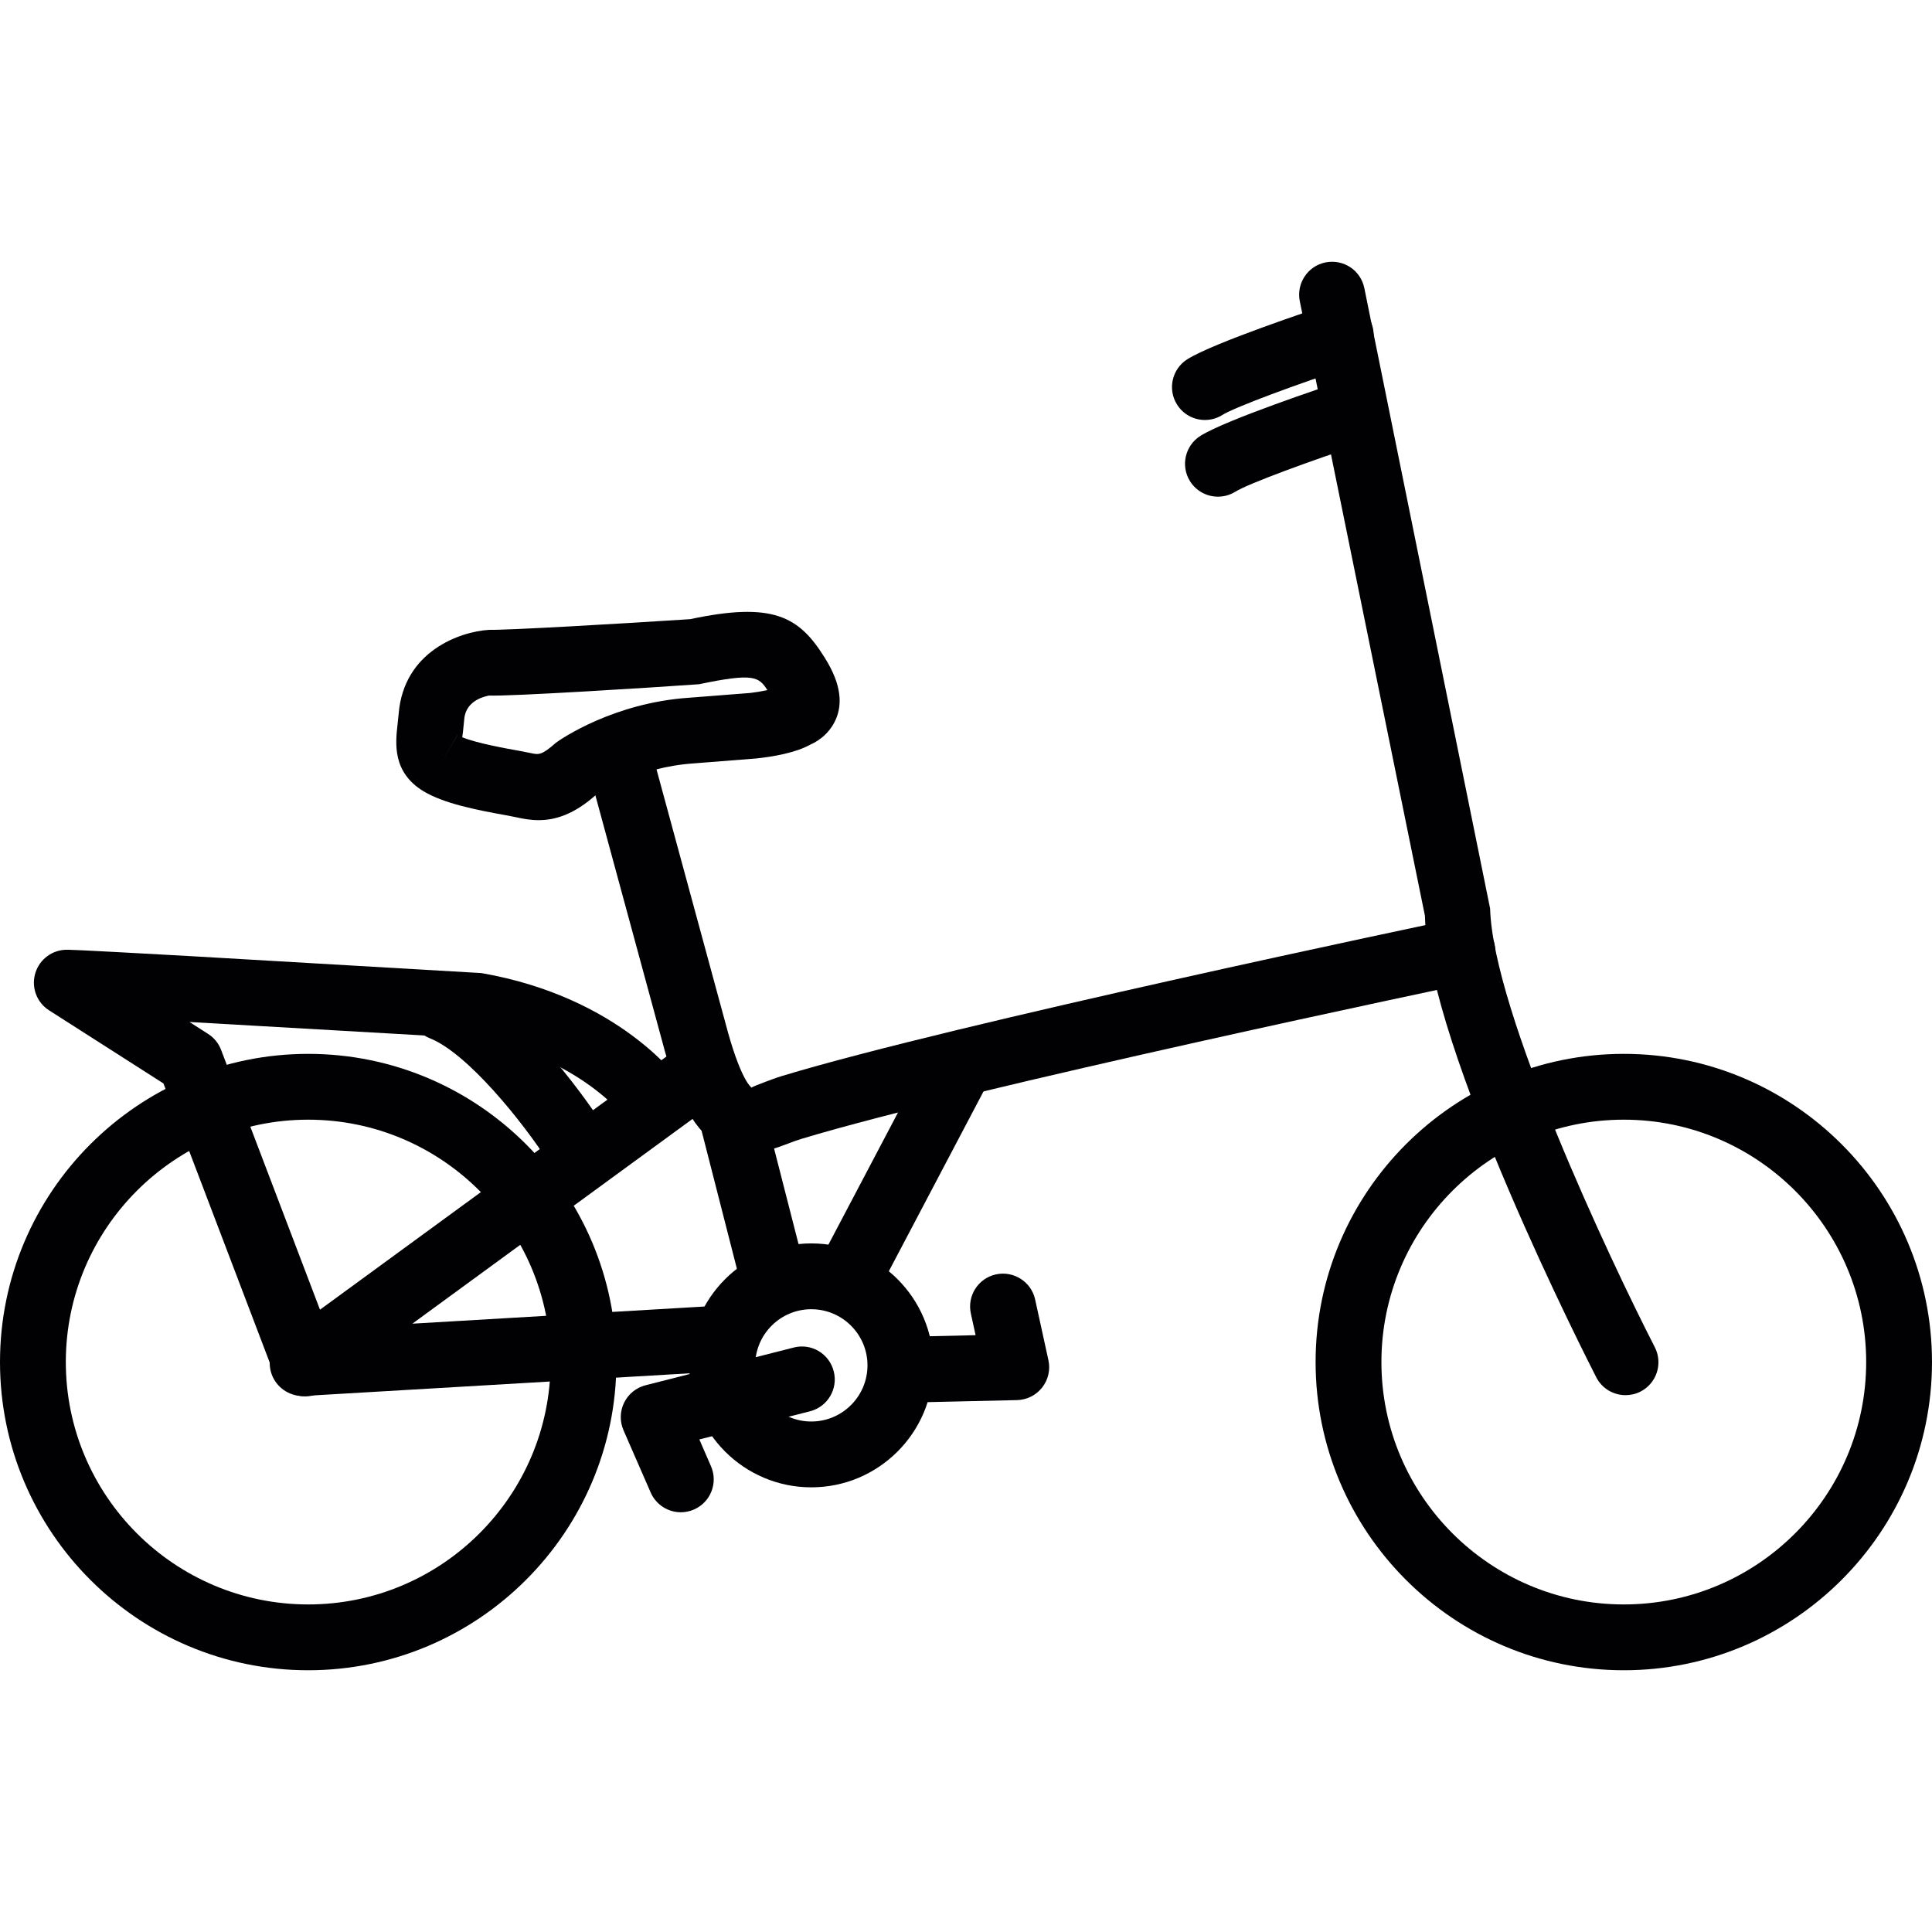 <?xml version="1.0" encoding="iso-8859-1"?>
<!-- Generator: Adobe Illustrator 19.0.0, SVG Export Plug-In . SVG Version: 6.00 Build 0)  -->
<svg version="1.1" id="Capa_1" xmlns="http://www.w3.org/2000/svg" xmlns:xlink="http://www.w3.org/1999/xlink" x="0px" y="0px"
	 viewBox="0 0 223.193 223.193" style="enable-background:new 0 0 223.193 223.193;" xml:space="preserve">
<g>
	<path style="fill:#010002;" d="M187.588,192.955c-19.632,0-35.604-15.972-35.604-35.604s15.972-35.604,35.604-35.604
		s35.604,15.972,35.604,35.604S207.221,192.955,187.588,192.955z M187.588,129.35c-15.441,0-28.001,12.564-28.001,28.001
		s12.56,28.001,28.001,28.001s28.001-12.564,28.001-28.001S203.029,129.35,187.588,129.35z"/>
	<path style="fill:#010002;" d="M35.604,192.955C15.972,192.955,0,176.983,0,157.351s15.972-35.604,35.604-35.604
		s35.604,15.972,35.604,35.604S55.237,192.955,35.604,192.955z M35.604,129.35c-15.441,0-28.001,12.564-28.001,28.001
		s12.56,28.001,28.001,28.001s28.001-12.564,28.001-28.001S51.045,129.35,35.604,129.35z"/>
	<path style="fill:#010002;" d="M187.793,161.175c-1.381,0-2.714-0.75-3.386-2.064c-0.795-1.552-19.454-38.092-19.792-53.313
		l-14.457-71c-0.416-2.057,0.913-4.069,2.974-4.485c2.079-0.408,4.062,0.913,4.481,2.97l14.531,71.676
		c0.323,11.866,13.841,40.564,19.027,50.677c0.958,1.871,0.223,4.166-1.648,5.123C188.97,161.041,188.375,161.175,187.793,161.175z"
		/>
	<path style="fill:#010002;" d="M86.523,133.174c-1.025,0-2.105-0.208-3.211-0.78c-2.992-1.544-4.975-5.079-6.842-12.207
		l-8.06-29.671c-0.549-2.027,0.646-4.114,2.669-4.663c2.031-0.535,4.117,0.646,4.667,2.673l8.071,29.701
		c1.663,6.334,2.881,7.336,3.015,7.425c0.026-0.082,0.947-0.431,1.556-0.661c0.631-0.238,1.281-0.483,1.96-0.691
		c19.825-6.007,75.456-17.672,77.813-18.162c2.075-0.468,4.069,0.891,4.5,2.94c0.431,2.057-0.887,4.069-2.94,4.5
		c-0.575,0.119-57.661,12.088-77.167,17.999c-0.509,0.156-0.999,0.342-1.474,0.52C89.809,132.58,88.242,133.174,86.523,133.174z"/>
	<path style="fill:#010002;" d="M34.962,161.271c-1.596,0-3.033-1.002-3.579-2.517c-0.568-1.589-0.026-3.356,1.337-4.351
		l46.155-33.726c1.7-1.255,4.069-0.869,5.313,0.824c1.236,1.693,0.869,4.076-0.828,5.309l-35.723,26.107l36.013-2.116
		c2.072-0.163,3.895,1.478,4.017,3.572c0.123,2.094-1.474,3.898-3.572,4.017l-48.91,2.874
		C35.11,161.271,35.036,161.271,34.962,161.271z"/>
	<path style="fill:#010002;" d="M97.687,151.975c-0.598,0-1.203-0.141-1.767-0.438c-1.856-0.98-2.573-3.275-1.593-5.138
		l12.809-24.325c0.976-1.856,3.282-2.569,5.135-1.589c1.856,0.98,2.573,3.275,1.593,5.138l-12.809,24.325
		C100.375,151.24,99.053,151.975,97.687,151.975z"/>
	<path style="fill:#010002;" d="M89.363,151.596c-1.693,0-3.241-1.143-3.679-2.859l-4.708-18.4c-0.52-2.035,0.705-4.106,2.74-4.626
		c2.035-0.535,4.106,0.713,4.626,2.74l4.708,18.4c0.52,2.035-0.705,4.106-2.74,4.626C89.994,151.559,89.675,151.596,89.363,151.596z
		"/>
	<path style="fill:#010002;" d="M62.228,94.748c-0.913,0-1.764-0.149-2.558-0.327l-1.08-0.215c-3.601-0.639-7.314-1.389-9.627-2.777
		c-0.007,0-0.011-0.007-0.019-0.007c-3.65-2.213-3.263-5.569-3.011-7.789l0.126-1.21c0.601-7.195,7.102-9.467,10.455-9.66
		c2.02,0.045,14.695-0.676,23.215-1.233c9.556-2.035,12.567-0.312,15.497,4.373c2.168,3.393,1.942,5.606,1.429,6.957
		c-0.624,1.641-1.897,2.666-3.059,3.171c-1.689,0.936-4.258,1.381-6.211,1.589l-7.247,0.572c-6.519,0.431-11.197,3.564-11.242,3.594
		C66.304,94.11,64.121,94.748,62.228,94.748z M52.864,84.902l-1.949,3.267l1.953-3.26c0,0,0,0,0.004,0
		C52.868,84.91,52.864,84.902,52.864,84.902z M53.403,85.17c1.648,0.683,4.997,1.285,6.527,1.559l1.411,0.275
		c0.876,0.186,1.214,0.275,2.877-1.195c0.613-0.46,6.716-4.626,15.404-5.205l7.035-0.549c0.631-0.074,1.366-0.193,1.994-0.327
		c-0.976-1.537-1.57-2.012-7.893-0.683c-5.51,0.394-21.886,1.418-24.262,1.307c-0.241,0.059-2.669,0.438-2.862,2.71l-0.145,1.433
		C53.458,84.739,53.425,84.962,53.403,85.17z"/>
	<path style="fill:#010002;" d="M35.266,161.316c-1.533,0-2.974-0.936-3.553-2.45l-12.831-33.703l-13.21-8.443
		c-1.374-0.876-2.035-2.525-1.645-4.106c0.39-1.582,1.741-2.74,3.364-2.881c0.472-0.037,0.694-0.052,14.698,0.728l33.529,1.953
		c15.894,2.762,22.721,12.17,23.003,12.571c1.214,1.708,0.813,4.084-0.902,5.302c-1.7,1.188-4.069,0.817-5.287-0.891
		c-0.282-0.379-5.55-7.314-17.694-9.445l-32.849-1.886l2.146,1.374c0.691,0.438,1.218,1.084,1.507,1.849l13.276,34.877
		c0.746,1.96-0.238,4.158-2.202,4.908C36.172,161.234,35.716,161.316,35.266,161.316z"/>
	<path style="fill:#010002;" d="M93.726,171.823c-7.771,0-14.089-6.319-14.089-14.093c0-7.767,6.319-14.086,14.089-14.086
		s14.093,6.319,14.093,14.086C107.819,165.504,101.496,171.823,93.726,171.823z M93.726,151.247c-3.575,0-6.486,2.911-6.486,6.482
		c0,3.579,2.911,6.49,6.486,6.49c3.579,0,6.49-2.911,6.49-6.49C100.215,154.158,97.305,151.247,93.726,151.247z"/>
	<circle style="fill:#010002;" cx="187.59" cy="157.314" r="3.403"/>
	<path style="fill:#010002;" d="M39.005,157.35c0,1.879-1.521,3.393-3.4,3.393s-3.401-1.515-3.401-3.393
		c0-1.878,1.522-3.4,3.401-3.4S39.005,155.472,39.005,157.35z"/>
	<path style="fill:#010002;" d="M78.656,174.704c-1.466,0-2.862-0.854-3.486-2.28l-3.137-7.188c-0.449-1.025-0.423-2.19,0.067-3.193
		c0.49-1.002,1.396-1.738,2.476-2.012l17.119-4.359c2.038-0.527,4.102,0.705,4.622,2.747c0.52,2.035-0.709,4.099-2.744,4.619
		l-12.783,3.252l1.344,3.089c0.843,1.923-0.037,4.166-1.96,5.005C79.677,174.6,79.161,174.704,78.656,174.704z"/>
	<path style="fill:#010002;" d="M104.971,162.029c-2.061,0-3.753-1.648-3.802-3.713c-0.048-2.101,1.615-3.839,3.716-3.891
		l7.819-0.178l-0.546-2.502c-0.449-2.049,0.85-4.076,2.9-4.522c2.031-0.446,4.08,0.846,4.526,2.903l1.533,7.009
		c0.245,1.106-0.022,2.265-0.724,3.156c-0.702,0.898-1.767,1.426-2.903,1.455l-12.434,0.282
		C105.027,162.029,104.997,162.029,104.971,162.029z"/>
	<path style="fill:#010002;" d="M66.575,135.988c-1.247,0-2.469-0.616-3.197-1.738c-2.978-4.611-9.334-12.564-13.729-14.309
		c-1.949-0.772-2.903-2.985-2.131-4.938c0.78-1.953,2.996-2.896,4.938-2.131c8.082,3.208,16.391,15.823,17.312,17.256
		c1.136,1.76,0.627,4.114-1.136,5.25C67.993,135.788,67.28,135.988,66.575,135.988z"/>
	<path style="fill:#010002;" d="M139.198,48.518c-1.266,0-2.506-0.631-3.226-1.789c-1.114-1.775-0.572-4.121,1.207-5.235
		c3.03-1.893,14.294-5.651,16.521-6.386c2.005-0.683,4.143,0.423,4.8,2.421c0.661,1.99-0.423,4.143-2.417,4.797
		c-6.133,2.02-13.369,4.678-14.873,5.614C140.583,48.333,139.885,48.518,139.198,48.518z"/>
	<path style="fill:#010002;" d="M140.705,57.377c-1.27,0-2.51-0.631-3.23-1.789c-1.11-1.782-0.568-4.128,1.214-5.242
		c3.022-1.879,14.286-5.636,16.514-6.371c2.005-0.691,4.143,0.416,4.8,2.421c0.661,1.99-0.423,4.143-2.417,4.797
		c-6.133,2.027-13.373,4.67-14.873,5.614C142.086,57.191,141.392,57.377,140.705,57.377z"/>
</g>
<g>
</g>
<g>
</g>
<g>
</g>
<g>
</g>
<g>
</g>
<g>
</g>
<g>
</g>
<g>
</g>
<g>
</g>
<g>
</g>
<g>
</g>
<g>
</g>
<g>
</g>
<g>
</g>
<g>
</g>
</svg>
